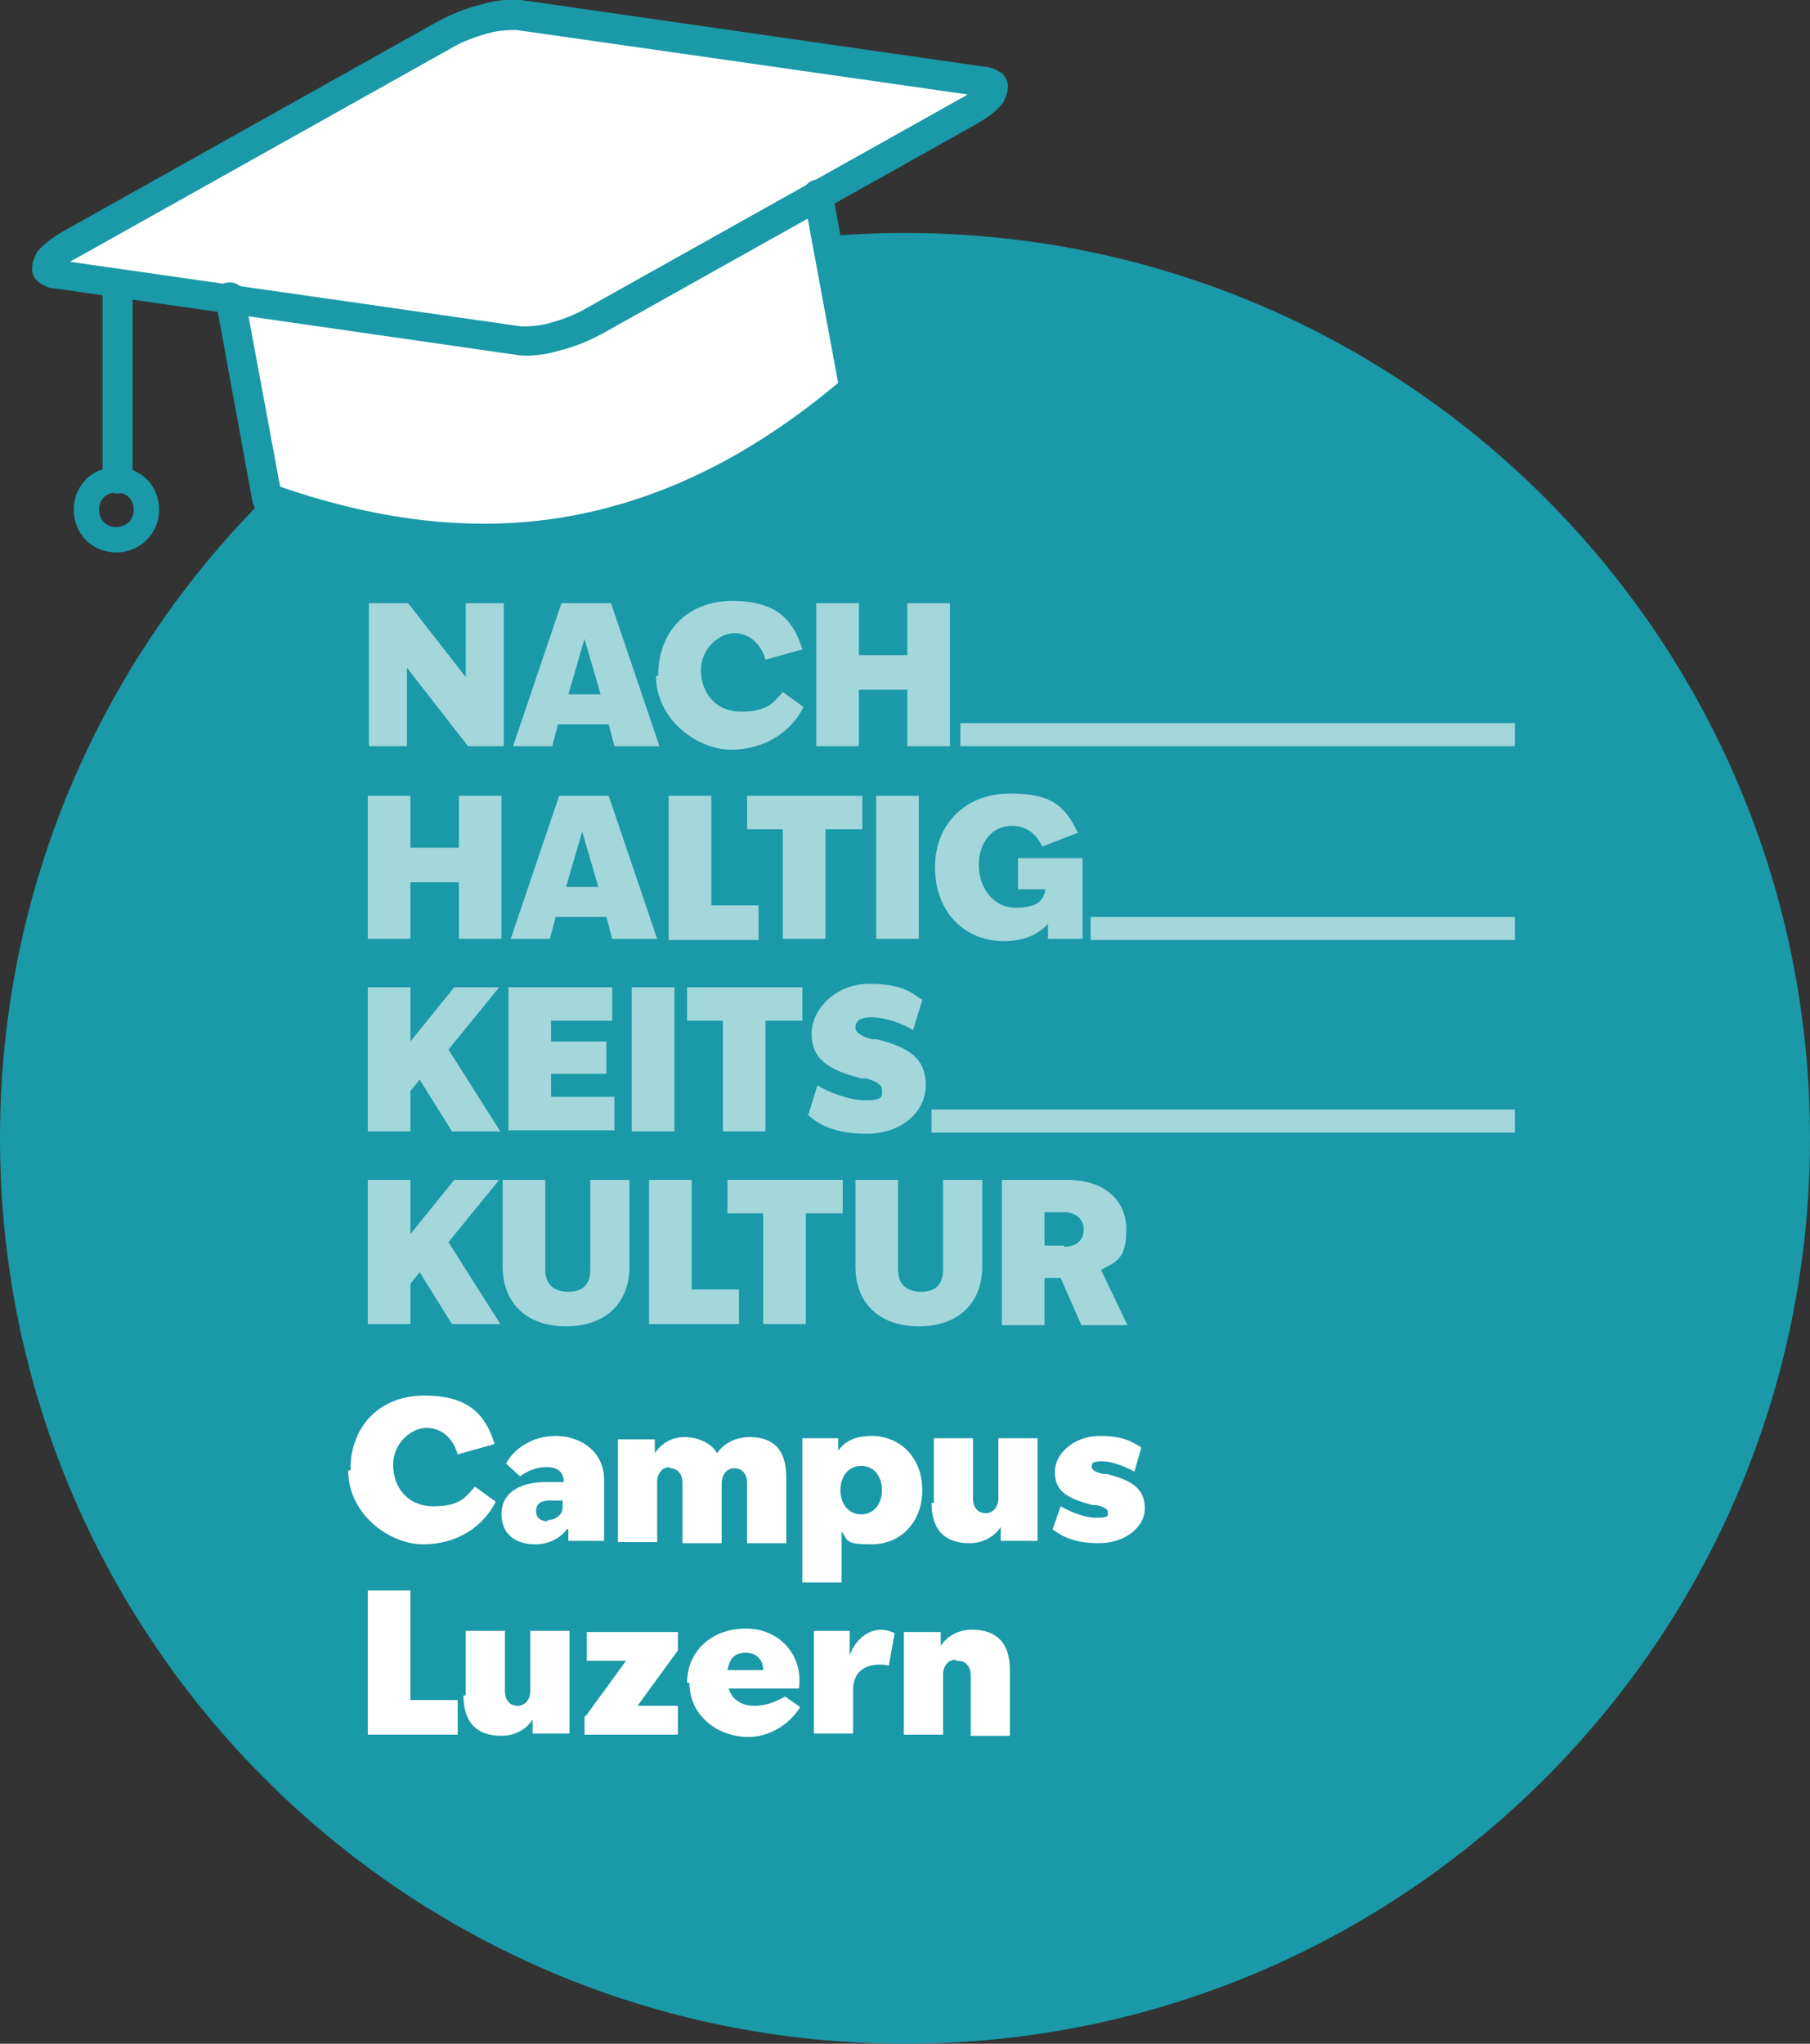 <?xml version="1.0" encoding="UTF-8"?>
<svg id="Ebene_1" xmlns="http://www.w3.org/2000/svg" version="1.1" viewBox="0 0 157 177.2">
  <rect x="0" y="0" width="157" height="177.2" fill="#333333" stroke="none"/>
  <!-- Generator: Adobe Illustrator 29.3.1, SVG Export Plug-In . SVG Version: 2.1.0 Build 151)  -->
  <defs>
    <style>
      .st0 {
        stroke: #1a99a8;
        stroke-width: 2.2px;
      }

      .st0, .st1 {
        fill: none;
      }

      .st2 {
        fill: #1a99a8;
      }

      .st3 {
        fill: #a3d7dc;
      }

      .st4 {
        fill: #fff;
      }

      .st1 {
        stroke: #a3d7dc;
        stroke-width: 2px;
      }
    </style>
  </defs>
  <g id="Ebene_11" data-name="Ebene_1">
    <g>
      <path class="st2" d="M78.5,177.2c43.3,0,78.5-35.1,78.5-78.5S121.9,20.2,78.5,20.2,0,55.3,0,98.7s35.1,78.5,78.5,78.5h0Z"/>
      <g>
        <path class="st3" d="M31.9,52.3h3.5l5,6.4v-6.4h3.3v12.4h-3.1l-5.3-6.8v6.8h-3.3v-12.4h0Z"/>
        <path class="st3" d="M48.8,52.3h4.2l4.2,12.4h-3.9l-.5-1.9h-4.4l-.5,1.9h-3.4l4.2-12.4h0ZM52.1,60.2l-1.4-4.8-1.4,4.8h2.8,0Z"/>
      </g>
      <g>
        <path class="st3" d="M57.1,58.5c0-3.8,2.6-6.4,6.4-6.4s5.3,1.6,6.1,4.2l-3.2.9c-.4-1.4-1.4-2.3-2.7-2.3s-2.9,1.3-2.9,3.2,1.2,3.6,3.5,3.6,2.8-.8,3.6-1.7l1.8,1.3c-1.1,2.2-3.4,3.7-6.3,3.7s-6.5-2.6-6.5-6.4h.2Z"/>
        <path class="st3" d="M78.7,59.8h-4.2v4.9h-3.7v-12.4h3.7v4.5h4.2v-4.5h3.7v12.4h-3.7v-4.9Z"/>
      </g>
      <line class="st1" x1="83.3" y1="63.7" x2="131.4" y2="63.7"/>
      <g>
        <path class="st3" d="M39.8,76.5h-4.2v4.9h-3.7v-12.4h3.7v4.5h4.2v-4.5h3.7v12.4h-3.7v-4.9Z"/>
        <path class="st3" d="M48.6,69h4.2l4.2,12.4h-3.9l-.5-1.9h-4.4l-.5,1.9h-3.4l4.2-12.4h0ZM51.9,76.9l-1.4-4.8-1.4,4.8h2.8,0Z"/>
        <path class="st3" d="M58,69h3.7v9.5h4.1v3h-7.8v-12.4h0Z"/>
      </g>
      <g>
        <path class="st3" d="M68,71.9h-3.2v-2.9h10v2.9h-3.2v9.5h-3.7v-9.5h0Z"/>
        <path class="st3" d="M76,69h3.7v12.4h-3.7v-12.4Z"/>
      </g>
      <path class="st3" d="M81.1,75.2c0-3.8,2.7-6.4,6.5-6.4s4.8,1.2,5.9,3.4l-3.1,1.2c-.5-1.1-1.4-1.8-2.6-1.8-1.8,0-2.9,1.5-2.9,3.4s1.2,3.7,3.2,3.7,2.4-.7,2.6-1.6h-2.4v-2.7h5.6v7h-3v-1.3c-1,1.1-2.4,1.5-3.8,1.5-3.6,0-6-2.7-6-6.4h0Z"/>
      <line class="st1" x1="94.6" y1="80.5" x2="131.4" y2="80.5"/>
      <g>
        <path class="st3" d="M31.9,85.6h3.7v4.7l3.8-4.7h3.9l-4.4,5.4,4.5,7.1h-4.2l-2.8-4.5-.8,1v3.5h-3.7v-12.5Z"/>
        <path class="st3" d="M44.1,85.6h9v2.9h-5.3v1.8h4.8v2.8h-4.8v2h5.5v2.9h-9.2v-12.5h0Z"/>
        <path class="st3" d="M54.8,85.6h3.7v12.5h-3.7v-12.5Z"/>
      </g>
      <g>
        <path class="st3" d="M62.8,88.5h-3.2v-2.9h10v2.9h-3.2v9.6h-3.7v-9.6h0Z"/>
        <path class="st3" d="M70.1,96.7l.8-2.6c.8.5,2.6,1.3,4.2,1.3s1.4-.4,1.4-.9-.6-.8-1.4-1h-.4c-3.1-.8-4.3-1.8-4.3-3.9s2.1-4.3,5-4.3,3.7.8,4.6,1.4l-.8,2.6c-1-.6-2.5-1.1-3.6-1.1s-1.4.4-1.4.9.7.8,1.4,1h.4c2.9.7,4.3,1.7,4.3,4s-2.1,4.2-5.1,4.2-4.3-.9-5.2-1.7h.1Z"/>
      </g>
      <line class="st1" x1="80.8" y1="97.2" x2="131.4" y2="97.2"/>
      <g>
        <path class="st3" d="M31.9,102.3h3.7v4.7l3.8-4.7h3.9l-4.4,5.4,4.5,7.1h-4.2l-2.8-4.5-.8,1v3.5h-3.7v-12.5Z"/>
        <path class="st3" d="M43.6,109.8v-7.5h3.7v7.8c0,1.4.9,1.9,2,1.9s1.9-.5,1.9-1.9v-7.8h3.4v7.5c0,3.3-2.2,5.2-5.5,5.2s-5.5-1.9-5.5-5.2h0Z"/>
      </g>
      <path class="st3" d="M56.3,102.3h3.7v9.5h4.1v3h-7.8v-12.5Z"/>
      <g>
        <path class="st3" d="M66.3,105.2h-3.2v-2.9h10v2.9h-3.2v9.6h-3.7v-9.6h0Z"/>
        <path class="st3" d="M74.2,109.8v-7.5h3.7v7.8c0,1.4.9,1.9,2,1.9s1.9-.5,1.9-1.9v-7.8h3.4v7.5c0,3.3-2.2,5.2-5.5,5.2s-5.5-1.9-5.5-5.2h0Z"/>
        <path class="st3" d="M86.9,102.3h5.7c3.1,0,5.1,1.7,5.1,4.3s-.9,2.8-2.2,3.5l2.3,4.8h-4l-1.8-4.1h-1.4v4.1h-3.7v-12.5h0ZM92.3,108.1c1,0,1.7-.5,1.7-1.5s-.8-1.5-1.7-1.5h-1.7v2.9h1.7Z"/>
      </g>
      <path class="st4" d="M30.4,127.4c0-3.8,2.6-6.4,6.4-6.4s5.3,1.6,6.1,4.2l-3.2.9c-.4-1.4-1.4-2.3-2.7-2.3s-2.9,1.3-2.9,3.2,1.2,3.6,3.5,3.6,2.8-.8,3.6-1.7l1.8,1.3c-1.1,2.2-3.4,3.7-6.3,3.7s-6.5-2.6-6.5-6.4h.2Z"/>
      <g>
        <path class="st4" d="M49.1,132.7c-.6.7-1.5,1.2-2.7,1.2-1.8,0-2.9-1-2.9-2.6,0-2.3,2.3-2.8,3.8-2.8h1.6c0-1-.7-1.3-1.5-1.3s-1.6.3-2.3.8l-1.2-1.1c.6-1.2,2.2-2.4,4.3-2.4s4.2,1.3,4.2,3.8v5.3h-3.1v-1h-.2ZM47.5,131.8c.6,0,1.3-.4,1.3-1.1v-.6h-1.1c-.8,0-1.2.3-1.2.9s.4.9,1,.9h0Z"/>
        <path class="st4" d="M58.1,127.2c-.6,0-1.1.5-1.1,1.3v5.2h-3.4v-8.9h3.2v1.2c.6-.9,1.5-1.4,2.6-1.4s2.3.5,2.8,1.4c.6-.9,1.7-1.4,2.8-1.4,2.2,0,3.2,1.2,3.2,3.5v5.7h-3.4v-5.2c0-.9-.5-1.3-1.1-1.3s-1.1.5-1.1,1.3v5.2h-3.4v-5.2c0-.9-.5-1.3-1.1-1.3h0Z"/>
        <path class="st4" d="M69.5,124.7h3.2v1.1c.6-.9,1.6-1.3,2.9-1.3,2.5,0,4.4,1.9,4.4,4.7s-1.9,4.7-4.4,4.7-2-.4-2.6-1.1v4.4h-3.4v-12.5h0ZM74.7,131.3c1.1,0,1.8-.9,1.8-2.1s-.7-2.1-1.8-2.1-1.8.9-1.8,2.1.7,2.1,1.8,2.1Z"/>
        <path class="st4" d="M81,130.4v-5.7h3.4v5.2c0,.9.5,1.3,1.1,1.3s1.1-.5,1.1-1.3v-5.2h3.4v8.9h-3.2v-1.2c-.6.9-1.6,1.4-2.7,1.4-2.2,0-3.3-1.2-3.3-3.5h.2Z"/>
        <path class="st4" d="M91.3,132.6l.7-2c.7.4,2,1,3.1,1s1-.2,1-.5-.5-.5-1-.6h-.3c-2.4-.6-3.3-1.3-3.3-2.9s1.7-3.1,3.9-3.1,2.9.6,3.6,1l-.6,2.1c-.7-.4-1.9-.9-2.8-.9s-.9.2-.9.5.5.5,1,.6h.3c2.4.6,3.3,1.4,3.3,3s-1.7,3-4,3-3.3-.7-4-1.2h0Z"/>
      </g>
      <g>
        <path class="st4" d="M31.9,137.9h3.7v9.5h4.1v3h-7.8v-12.4h0Z"/>
        <path class="st4" d="M40.4,147.1v-5.7h3.4v5.2c0,.9.5,1.3,1.1,1.3s1.1-.5,1.1-1.3v-5.2h3.4v8.9h-3.2v-1.2c-.6.9-1.6,1.4-2.7,1.4-2.2,0-3.3-1.2-3.3-3.5h.2Z"/>
      </g>
      <path class="st4" d="M50.8,148.8l3.5-4.8h-3.4v-2.5h7.9v1.6l-3.5,4.8h3.5v2.5h-8.1v-1.6h.1Z"/>
      <g>
        <path class="st4" d="M59.6,145.9c0-2.8,2.2-4.7,5.1-4.7s5,2.3,4.6,5.2h-6.1c.3,1,1.2,1.5,2.2,1.5s1.8-.3,2.7-.8l1.3.9c-.3.6-1.9,2.6-4.5,2.6s-5.1-1.8-5.1-4.7h-.2ZM66.2,144.8c0-.9-.6-1.5-1.5-1.5s-1.4.4-1.6,1.5h3.1Z"/>
        <path class="st4" d="M70.5,141.4h3.2v2.1c.7-1.8,2.3-2.7,3.9-1.9l-.5,2.8c-1.7-.3-3.1.3-3.1,2.1v3.8h-3.4v-8.9h0Z"/>
        <path class="st4" d="M82.9,143.9c-.6,0-1.1.5-1.1,1.3v5.2h-3.4v-8.9h3.2v1.2c.6-.9,1.6-1.4,2.7-1.4,2.2,0,3.3,1.2,3.3,3.5v5.7h-3.4v-5.2c0-.9-.5-1.3-1.1-1.3h-.2Z"/>
      </g>
      <path class="st4" d="M40.2,1.4S9.7,19.4,9.4,19.5c-.4,0-4.2,2.9-4.2,2.9v1.2s9.2,1.3,9.8,1.3,5.2,1,5.2,1l3,17.5,8.1,2.3,13.3.4,11.1-1.2,8.9-4.4,9.8-7-3.6-16.4s13.4-7.2,13.6-7.5c.2-.3,1.6-1.8.8-2.1-.8-.3-42.5-6.4-42.5-6.4l-2.5.3h0Z"/>
      <path class="st2" d="M45.2,0l40.3,5.8c.5,0,1,.3,1.3.5h.1c.4.5.6.9.5,1.4,0,.4-.2.8-.4,1.2-.4.6-1.2,1.2-2.2,1.8l-32.5,18.2c-1.1.6-2.5,1.2-3.8,1.5-1.3.4-2.6.5-3.5.4L4.7,25c-.5,0-1-.3-1.3-.5-.5-.4-.7-.9-.6-1.4,0-.4.2-.8.4-1.2.4-.6,1.2-1.2,2.2-1.8L37.9,1.9c1.1-.6,2.5-1.2,3.8-1.5,1.3-.4,2.6-.5,3.5-.4h0ZM84,8.2L44.8,2.6c-.5,0-1.5,0-2.5.3-1.1.3-2.2.7-3.2,1.3L6.6,22.4c-.2.1-.4.2-.5.3l39.1,5.6c.5,0,1.5,0,2.5-.3,1.1-.3,2.2-.7,3.2-1.3l32.5-18.2c.2-.1.4-.2.5-.3h0Z"/>
      <path class="st2" d="M69.7,17.1c-.1-.7.3-1.4,1-1.5s1.4.3,1.5,1l3.1,17c0,.5-.1,1-.5,1.3-7.8,6.7-16,10.9-24.7,12.5s-17.8.6-27.4-2.9c-.4-.2-.7-.5-.8-1h0l-3.2-17.5c-.1-.7.3-1.4,1-1.5s1.4.3,1.5,1l3.1,16.7c9,3.1,17.4,4,25.4,2.5s15.6-5.3,23-11.5l-3-16.2h0Z"/>
      <path class="st2" d="M8.9,25.1c0-.7.6-1.3,1.3-1.3s1.3.6,1.3,1.3v16.4c0,.7-.6,1.3-1.3,1.3s-1.3-.6-1.3-1.3v-16.4h0Z"/>
      <path class="st0" d="M10.1,46.8c1.4,0,2.6-1.1,2.6-2.6s-1.1-2.6-2.6-2.6-2.6,1.1-2.6,2.6,1.1,2.6,2.6,2.6h0Z"/>
    </g>
  </g>
</svg>
